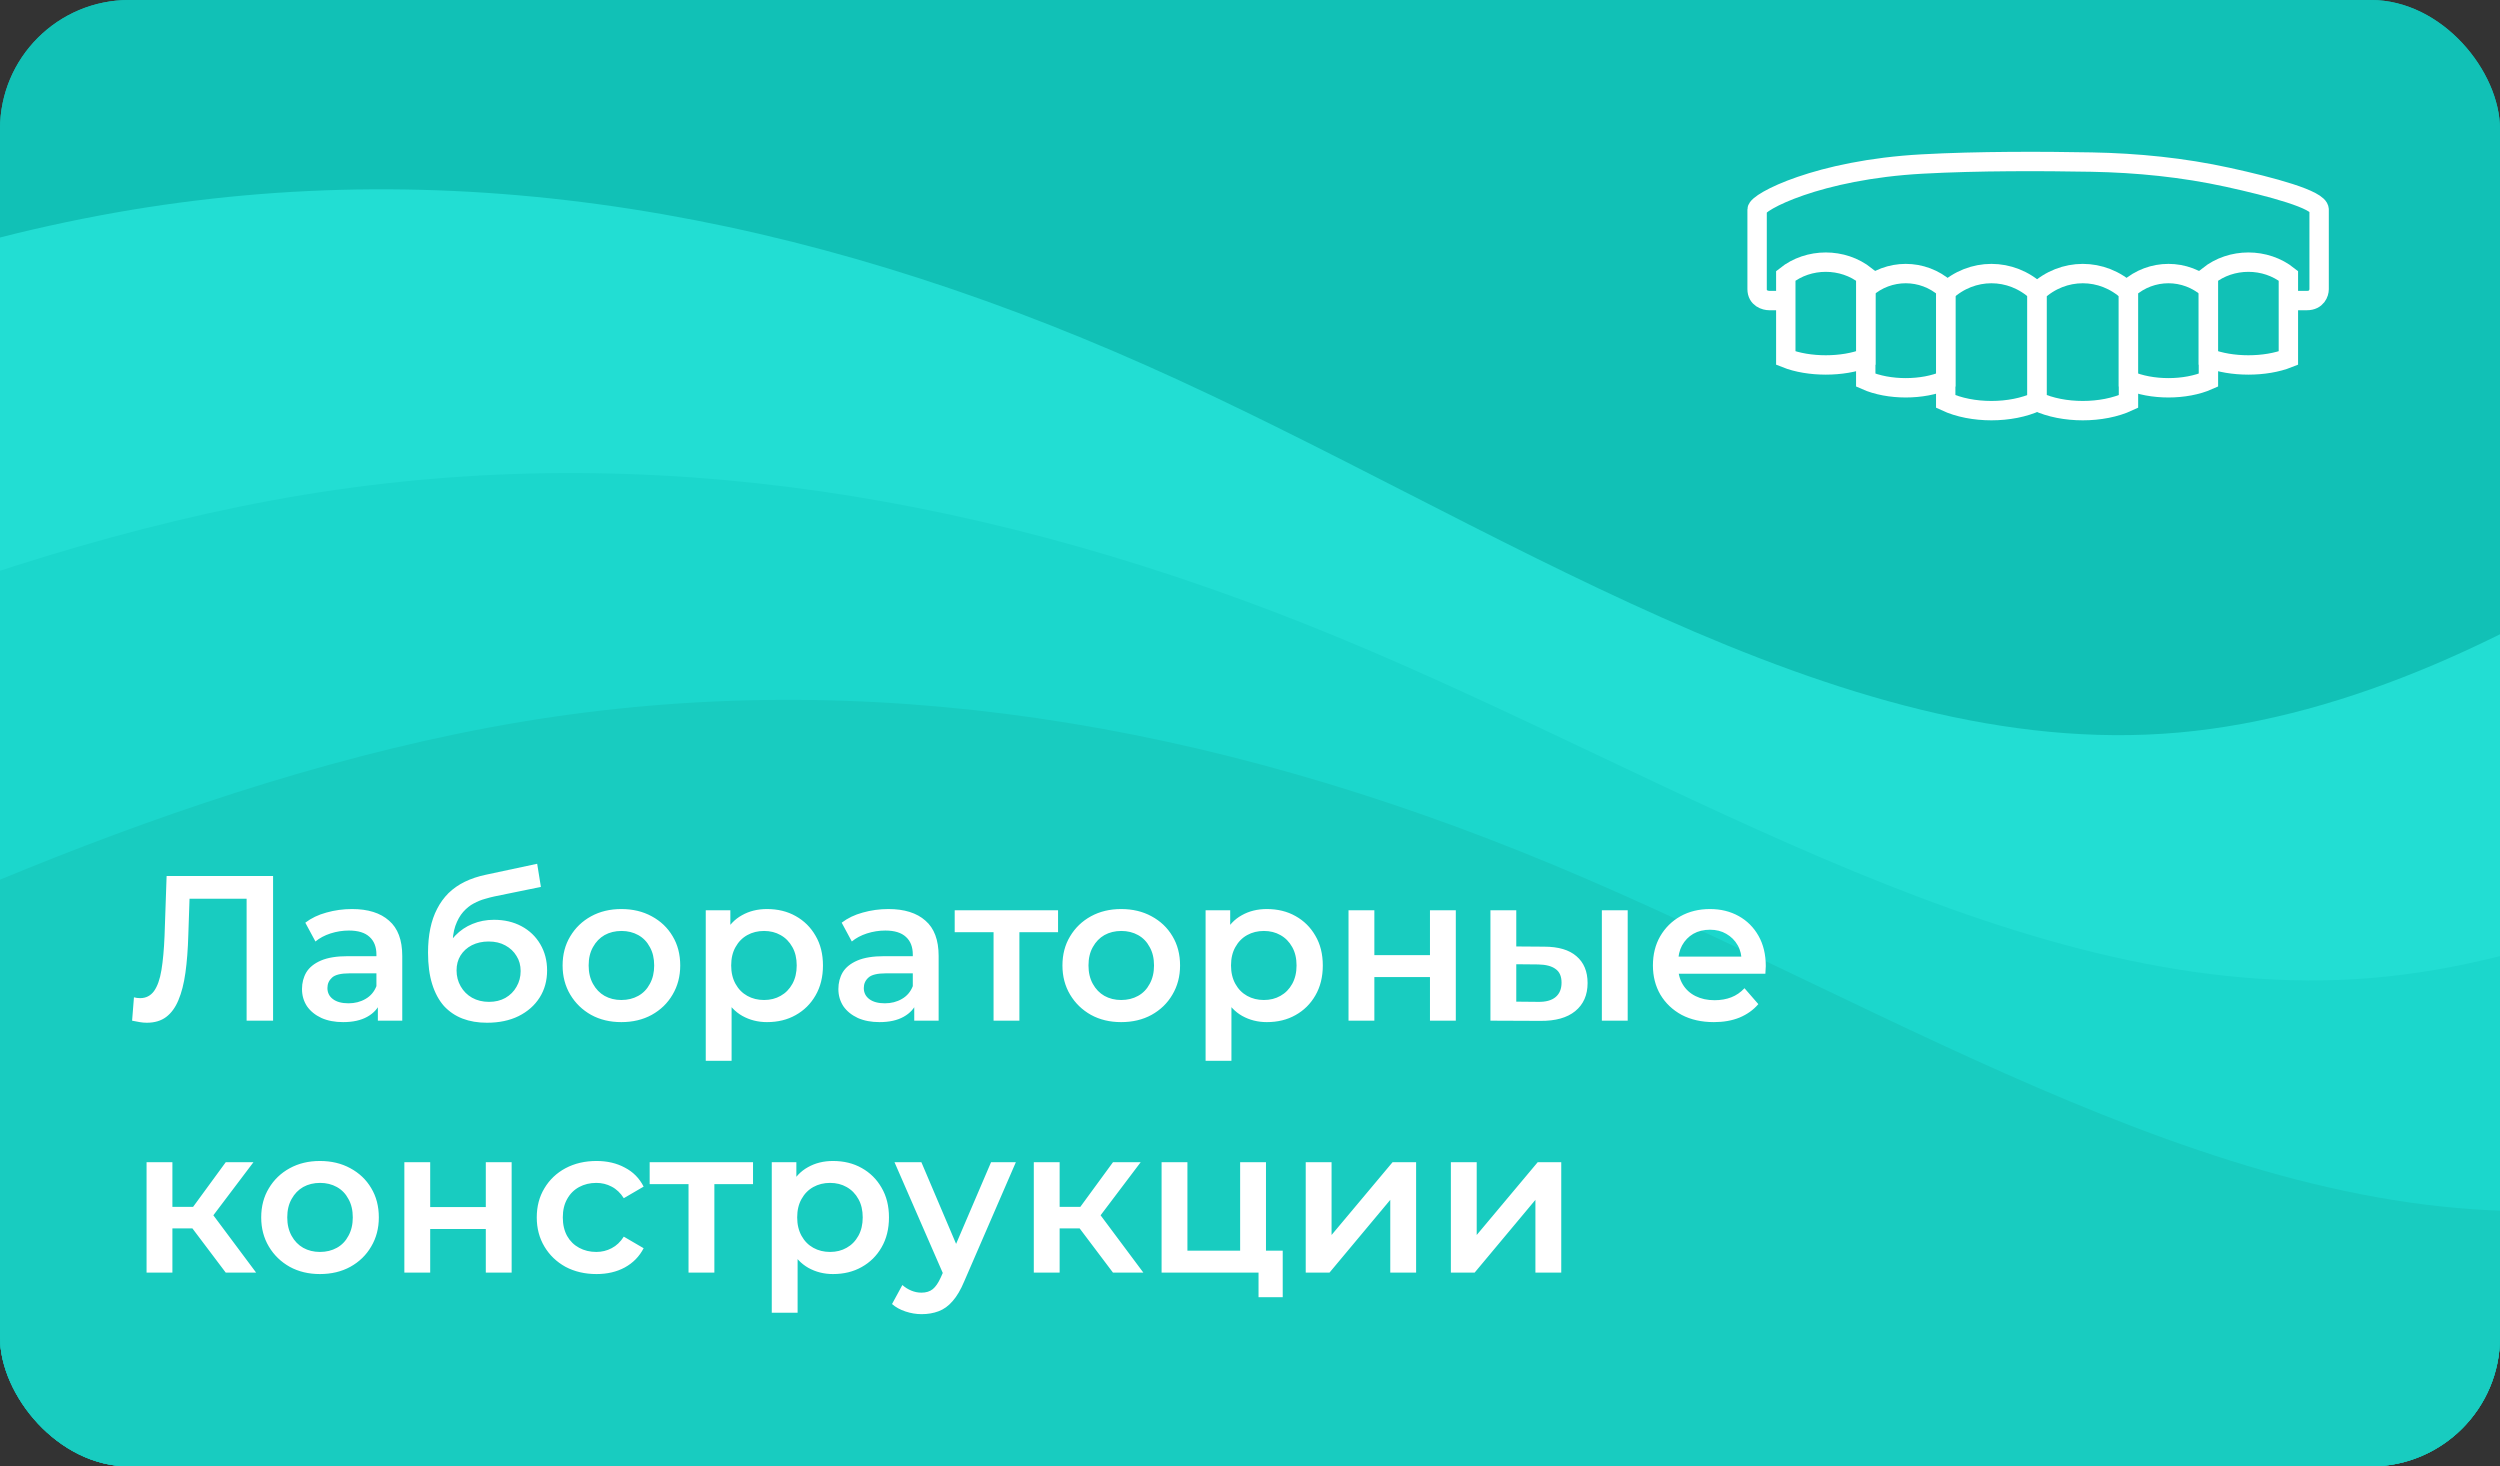 <svg xmlns="http://www.w3.org/2000/svg" width="387" height="227" viewBox="0 0 387 227" fill="none"><rect x="0" y="0" width="387" height="227" fill="#333333" stroke="none"/><g clip-path="url(#clip0_131_148)"><rect width="387" height="227" rx="20" fill="#11C1B6"></rect><path fill-rule="evenodd" clip-rule="evenodd" d="M-142 99.2L-115.375 85C-88.75 70.8 -35.5 42.4 17.75 32.933C71 23.467 124.25 32.933 177.5 56.6C230.75 80.267 284 118.133 337.25 113.4C390.5 108.667 443.75 61.333 470.375 37.667L497 14V156H470.375C443.75 156 390.5 156 337.25 156C284 156 230.75 156 177.5 156C124.25 156 71 156 17.75 156C-35.5 156 -88.75 156 -115.375 156H-142V99.2Z" fill="#22DED3"></path><path fill-rule="evenodd" clip-rule="evenodd" d="M-113 138.2L-86.333 125C-59.667 111.8 -6.333 85.4 47 76.6C100.333 67.8 153.667 76.6 207 98.6C260.333 120.6 313.667 155.8 367 151.4C420.333 147 473.667 103 500.333 81L527 59V191H500.333C473.667 191 420.333 191 367 191C313.667 191 260.333 191 207 191C153.667 191 100.333 191 47 191C-6.333 191 -59.667 191 -86.333 191H-113V138.2Z" fill="#1BD7CC"></path><path fill-rule="evenodd" clip-rule="evenodd" d="M-79 173.8L-52.375 160.5C-25.75 147.2 27.5 120.6 80.75 111.733C134 102.867 187.25 111.733 240.5 133.9C293.75 156.067 347 191.533 400.25 187.1C453.5 182.667 506.75 138.333 533.375 116.167L560 94V227H533.375C506.75 227 453.5 227 400.25 227C347 227 293.75 227 240.5 227C187.25 227 134 227 80.75 227C27.5 227 -25.75 227 -52.375 227H-79V173.8Z" fill="#18CCC0"></path><rect width="387" height="227" rx="20" fill="#11C1B6"></rect><path fill-rule="evenodd" clip-rule="evenodd" d="M-142 99.2L-115.375 85C-88.75 70.8 -35.5 42.4 17.75 32.933C71 23.467 124.25 32.933 177.5 56.6C230.75 80.267 284 118.133 337.25 113.4C390.5 108.667 443.75 61.333 470.375 37.667L497 14V156H470.375C443.75 156 390.5 156 337.25 156C284 156 230.75 156 177.5 156C124.25 156 71 156 17.75 156C-35.5 156 -88.75 156 -115.375 156H-142V99.2Z" fill="#22DED3"></path><path fill-rule="evenodd" clip-rule="evenodd" d="M-113 138.2L-86.333 125C-59.667 111.8 -6.333 85.4 47 76.6C100.333 67.8 153.667 76.6 207 98.6C260.333 120.6 313.667 155.8 367 151.4C420.333 147 473.667 103 500.333 81L527 59V191H500.333C473.667 191 420.333 191 367 191C313.667 191 260.333 191 207 191C153.667 191 100.333 191 47 191C-6.333 191 -59.667 191 -86.333 191H-113V138.2Z" fill="#1BD7CC"></path><path fill-rule="evenodd" clip-rule="evenodd" d="M-79 173.8L-52.375 160.5C-25.75 147.2 27.5 120.6 80.75 111.733C134 102.867 187.25 111.733 240.5 133.9C293.75 156.067 347 191.533 400.25 187.1C453.5 182.667 506.75 138.333 533.375 116.167L560 94V227H533.375C506.75 227 453.5 227 400.25 227C347 227 293.75 227 240.5 227C187.25 227 134 227 80.75 227C27.5 227 -25.75 227 -52.375 227H-79V173.8Z" fill="#18CCC0"></path></g><path d="M22.72 158.32C22.357 158.32 21.995 158.288 21.632 158.224C21.269 158.16 20.875 158.085 20.448 158L20.736 154.384C21.035 154.469 21.355 154.512 21.696 154.512C22.592 154.512 23.307 154.149 23.84 153.424C24.373 152.677 24.757 151.589 24.992 150.16C25.227 148.731 25.387 146.971 25.472 144.88L25.792 135.6H42.272V158H38.176V138.096L39.136 139.12H28.48L29.376 138.064L29.152 144.72C29.088 146.939 28.939 148.891 28.704 150.576C28.469 152.261 28.107 153.68 27.616 154.832C27.147 155.963 26.517 156.827 25.728 157.424C24.939 158.021 23.936 158.32 22.72 158.32ZM58.493 158V154.544L58.27 153.808V147.76C58.27 146.587 57.917 145.68 57.214 145.04C56.51 144.379 55.443 144.048 54.014 144.048C53.053 144.048 52.104 144.197 51.166 144.496C50.248 144.795 49.469 145.211 48.83 145.744L47.261 142.832C48.179 142.128 49.267 141.605 50.526 141.264C51.806 140.901 53.128 140.72 54.493 140.72C56.968 140.72 58.877 141.317 60.221 142.512C61.587 143.685 62.27 145.509 62.27 147.984V158H58.493ZM53.117 158.224C51.837 158.224 50.718 158.011 49.758 157.584C48.797 157.136 48.051 156.528 47.517 155.76C47.005 154.971 46.749 154.085 46.749 153.104C46.749 152.144 46.974 151.28 47.422 150.512C47.891 149.744 48.648 149.136 49.694 148.688C50.739 148.24 52.126 148.016 53.853 148.016H58.813V150.672H54.142C52.776 150.672 51.859 150.896 51.389 151.344C50.92 151.771 50.685 152.304 50.685 152.944C50.685 153.669 50.974 154.245 51.55 154.672C52.126 155.099 52.925 155.312 53.95 155.312C54.931 155.312 55.806 155.088 56.574 154.64C57.363 154.192 57.928 153.531 58.27 152.656L58.941 155.056C58.557 156.059 57.864 156.837 56.861 157.392C55.88 157.947 54.632 158.224 53.117 158.224ZM75.379 158.32C73.971 158.32 72.713 158.107 71.603 157.68C70.494 157.253 69.534 156.603 68.723 155.728C67.934 154.832 67.326 153.701 66.899 152.336C66.473 150.971 66.259 149.349 66.259 147.472C66.259 146.107 66.377 144.859 66.611 143.728C66.846 142.597 67.198 141.584 67.667 140.688C68.137 139.771 68.723 138.96 69.427 138.256C70.153 137.552 70.995 136.965 71.955 136.496C72.915 136.027 74.003 135.664 75.219 135.408L83.155 133.712L83.731 137.296L76.531 138.768C76.126 138.853 75.635 138.981 75.059 139.152C74.505 139.301 73.929 139.536 73.331 139.856C72.755 140.155 72.211 140.592 71.699 141.168C71.209 141.723 70.803 142.448 70.483 143.344C70.185 144.219 70.035 145.317 70.035 146.64C70.035 147.045 70.046 147.355 70.067 147.568C70.11 147.76 70.142 147.973 70.163 148.208C70.206 148.421 70.227 148.741 70.227 149.168L68.723 147.6C69.15 146.512 69.737 145.584 70.483 144.816C71.251 144.027 72.137 143.429 73.139 143.024C74.163 142.597 75.273 142.384 76.467 142.384C78.067 142.384 79.486 142.715 80.723 143.376C81.961 144.037 82.931 144.965 83.635 146.16C84.339 147.355 84.691 148.709 84.691 150.224C84.691 151.803 84.307 153.2 83.539 154.416C82.771 155.632 81.683 156.592 80.275 157.296C78.889 157.979 77.257 158.32 75.379 158.32ZM75.699 155.088C76.659 155.088 77.502 154.885 78.227 154.48C78.974 154.053 79.55 153.477 79.955 152.752C80.382 152.027 80.595 151.216 80.595 150.32C80.595 149.424 80.382 148.645 79.955 147.984C79.55 147.301 78.974 146.757 78.227 146.352C77.502 145.947 76.638 145.744 75.635 145.744C74.675 145.744 73.811 145.936 73.043 146.32C72.297 146.704 71.71 147.237 71.283 147.92C70.878 148.581 70.675 149.349 70.675 150.224C70.675 151.12 70.889 151.941 71.315 152.688C71.742 153.435 72.329 154.021 73.075 154.448C73.843 154.875 74.718 155.088 75.699 155.088ZM96.179 158.224C94.43 158.224 92.872 157.851 91.507 157.104C90.142 156.336 89.064 155.291 88.275 153.968C87.486 152.645 87.091 151.141 87.091 149.456C87.091 147.749 87.486 146.245 88.275 144.944C89.064 143.621 90.142 142.587 91.507 141.84C92.872 141.093 94.43 140.72 96.179 140.72C97.95 140.72 99.518 141.093 100.883 141.84C102.27 142.587 103.347 143.611 104.115 144.912C104.904 146.213 105.299 147.728 105.299 149.456C105.299 151.141 104.904 152.645 104.115 153.968C103.347 155.291 102.27 156.336 100.883 157.104C99.518 157.851 97.95 158.224 96.179 158.224ZM96.179 154.8C97.16 154.8 98.035 154.587 98.803 154.16C99.571 153.733 100.168 153.115 100.595 152.304C101.043 151.493 101.267 150.544 101.267 149.456C101.267 148.347 101.043 147.397 100.595 146.608C100.168 145.797 99.571 145.179 98.803 144.752C98.035 144.325 97.171 144.112 96.211 144.112C95.23 144.112 94.355 144.325 93.587 144.752C92.84 145.179 92.243 145.797 91.795 146.608C91.347 147.397 91.123 148.347 91.123 149.456C91.123 150.544 91.347 151.493 91.795 152.304C92.243 153.115 92.84 153.733 93.587 154.16C94.355 154.587 95.219 154.8 96.179 154.8ZM118.723 158.224C117.336 158.224 116.067 157.904 114.915 157.264C113.784 156.624 112.877 155.664 112.195 154.384C111.533 153.083 111.203 151.44 111.203 149.456C111.203 147.451 111.523 145.808 112.163 144.528C112.824 143.248 113.72 142.299 114.851 141.68C115.981 141.04 117.272 140.72 118.723 140.72C120.408 140.72 121.891 141.083 123.171 141.808C124.472 142.533 125.496 143.547 126.243 144.848C127.011 146.149 127.395 147.685 127.395 149.456C127.395 151.227 127.011 152.773 126.243 154.096C125.496 155.397 124.472 156.411 123.171 157.136C121.891 157.861 120.408 158.224 118.723 158.224ZM109.251 164.208V140.912H113.059V144.944L112.931 149.488L113.251 154.032V164.208H109.251ZM118.275 154.8C119.235 154.8 120.088 154.587 120.835 154.16C121.603 153.733 122.211 153.115 122.659 152.304C123.107 151.493 123.331 150.544 123.331 149.456C123.331 148.347 123.107 147.397 122.659 146.608C122.211 145.797 121.603 145.179 120.835 144.752C120.088 144.325 119.235 144.112 118.275 144.112C117.315 144.112 116.451 144.325 115.683 144.752C114.915 145.179 114.307 145.797 113.859 146.608C113.411 147.397 113.187 148.347 113.187 149.456C113.187 150.544 113.411 151.493 113.859 152.304C114.307 153.115 114.915 153.733 115.683 154.16C116.451 154.587 117.315 154.8 118.275 154.8ZM141.525 158V154.544L141.301 153.808V147.76C141.301 146.587 140.949 145.68 140.245 145.04C139.541 144.379 138.474 144.048 137.045 144.048C136.085 144.048 135.135 144.197 134.197 144.496C133.279 144.795 132.501 145.211 131.861 145.744L130.293 142.832C131.21 142.128 132.298 141.605 133.557 141.264C134.837 140.901 136.159 140.72 137.525 140.72C139.999 140.72 141.909 141.317 143.253 142.512C144.618 143.685 145.301 145.509 145.301 147.984V158H141.525ZM136.149 158.224C134.869 158.224 133.749 158.011 132.789 157.584C131.829 157.136 131.082 156.528 130.549 155.76C130.037 154.971 129.781 154.085 129.781 153.104C129.781 152.144 130.005 151.28 130.453 150.512C130.922 149.744 131.679 149.136 132.725 148.688C133.77 148.24 135.157 148.016 136.885 148.016H141.845V150.672H137.173C135.807 150.672 134.89 150.896 134.421 151.344C133.951 151.771 133.717 152.304 133.717 152.944C133.717 153.669 134.005 154.245 134.581 154.672C135.157 155.099 135.957 155.312 136.981 155.312C137.962 155.312 138.837 155.088 139.605 154.64C140.394 154.192 140.959 153.531 141.301 152.656L141.973 155.056C141.589 156.059 140.895 156.837 139.893 157.392C138.911 157.947 137.663 158.224 136.149 158.224ZM153.803 158V143.344L154.731 144.304H147.787V140.912H163.787V144.304H156.875L157.803 143.344V158H153.803ZM173.554 158.224C171.805 158.224 170.247 157.851 168.882 157.104C167.517 156.336 166.439 155.291 165.65 153.968C164.861 152.645 164.466 151.141 164.466 149.456C164.466 147.749 164.861 146.245 165.65 144.944C166.439 143.621 167.517 142.587 168.882 141.84C170.247 141.093 171.805 140.72 173.554 140.72C175.325 140.72 176.893 141.093 178.258 141.84C179.645 142.587 180.722 143.611 181.49 144.912C182.279 146.213 182.674 147.728 182.674 149.456C182.674 151.141 182.279 152.645 181.49 153.968C180.722 155.291 179.645 156.336 178.258 157.104C176.893 157.851 175.325 158.224 173.554 158.224ZM173.554 154.8C174.535 154.8 175.41 154.587 176.178 154.16C176.946 153.733 177.543 153.115 177.97 152.304C178.418 151.493 178.642 150.544 178.642 149.456C178.642 148.347 178.418 147.397 177.97 146.608C177.543 145.797 176.946 145.179 176.178 144.752C175.41 144.325 174.546 144.112 173.586 144.112C172.605 144.112 171.73 144.325 170.962 144.752C170.215 145.179 169.618 145.797 169.17 146.608C168.722 147.397 168.498 148.347 168.498 149.456C168.498 150.544 168.722 151.493 169.17 152.304C169.618 153.115 170.215 153.733 170.962 154.16C171.73 154.587 172.594 154.8 173.554 154.8ZM196.098 158.224C194.711 158.224 193.442 157.904 192.29 157.264C191.159 156.624 190.252 155.664 189.57 154.384C188.908 153.083 188.578 151.44 188.578 149.456C188.578 147.451 188.898 145.808 189.538 144.528C190.199 143.248 191.095 142.299 192.226 141.68C193.356 141.04 194.647 140.72 196.098 140.72C197.783 140.72 199.266 141.083 200.546 141.808C201.847 142.533 202.871 143.547 203.618 144.848C204.386 146.149 204.77 147.685 204.77 149.456C204.77 151.227 204.386 152.773 203.618 154.096C202.871 155.397 201.847 156.411 200.546 157.136C199.266 157.861 197.783 158.224 196.098 158.224ZM186.626 164.208V140.912H190.434V144.944L190.306 149.488L190.626 154.032V164.208H186.626ZM195.65 154.8C196.61 154.8 197.463 154.587 198.21 154.16C198.978 153.733 199.586 153.115 200.034 152.304C200.482 151.493 200.706 150.544 200.706 149.456C200.706 148.347 200.482 147.397 200.034 146.608C199.586 145.797 198.978 145.179 198.21 144.752C197.463 144.325 196.61 144.112 195.65 144.112C194.69 144.112 193.826 144.325 193.058 144.752C192.29 145.179 191.682 145.797 191.234 146.608C190.786 147.397 190.562 148.347 190.562 149.456C190.562 150.544 190.786 151.493 191.234 152.304C191.682 153.115 192.29 153.733 193.058 154.16C193.826 154.587 194.69 154.8 195.65 154.8ZM208.751 158V140.912H212.751V147.856H221.359V140.912H225.359V158H221.359V151.248H212.751V158H208.751ZM247.967 158V140.912H251.967V158H247.967ZM239.039 146.544C241.237 146.544 242.901 147.035 244.031 148.016C245.183 148.997 245.759 150.384 245.759 152.176C245.759 154.032 245.119 155.483 243.839 156.528C242.581 157.552 240.789 158.053 238.463 158.032L230.719 158V140.912H234.719V146.512L239.039 146.544ZM238.111 155.088C239.285 155.109 240.181 154.864 240.799 154.352C241.418 153.84 241.727 153.093 241.727 152.112C241.727 151.131 241.418 150.427 240.799 150C240.202 149.552 239.306 149.317 238.111 149.296L234.719 149.264V155.056L238.111 155.088ZM265.312 158.224C263.414 158.224 261.75 157.851 260.32 157.104C258.912 156.336 257.814 155.291 257.024 153.968C256.256 152.645 255.872 151.141 255.872 149.456C255.872 147.749 256.246 146.245 256.992 144.944C257.76 143.621 258.806 142.587 260.128 141.84C261.472 141.093 262.998 140.72 264.704 140.72C266.368 140.72 267.851 141.083 269.152 141.808C270.454 142.533 271.478 143.557 272.224 144.88C272.971 146.203 273.344 147.76 273.344 149.552C273.344 149.723 273.334 149.915 273.312 150.128C273.312 150.341 273.302 150.544 273.28 150.736H259.04V148.08H271.168L269.6 148.912C269.622 147.931 269.419 147.067 268.992 146.32C268.566 145.573 267.979 144.987 267.232 144.56C266.507 144.133 265.664 143.92 264.704 143.92C263.723 143.92 262.859 144.133 262.112 144.56C261.387 144.987 260.811 145.584 260.384 146.352C259.979 147.099 259.776 147.984 259.776 149.008V149.648C259.776 150.672 260.011 151.579 260.48 152.368C260.95 153.157 261.611 153.765 262.464 154.192C263.318 154.619 264.299 154.832 265.408 154.832C266.368 154.832 267.232 154.683 268 154.384C268.768 154.085 269.451 153.616 270.048 152.976L272.192 155.44C271.424 156.336 270.454 157.029 269.28 157.52C268.128 157.989 266.806 158.224 265.312 158.224ZM34.944 197L28.768 188.808L32.032 186.792L39.648 197H34.944ZM22.688 197V179.912H26.688V197H22.688ZM25.504 190.152V186.824H31.296V190.152H25.504ZM32.416 188.936L28.672 188.488L34.944 179.912H39.232L32.416 188.936ZM49.523 197.224C47.773 197.224 46.216 196.851 44.851 196.104C43.485 195.336 42.408 194.291 41.619 192.968C40.829 191.645 40.435 190.141 40.435 188.456C40.435 186.749 40.829 185.245 41.619 183.944C42.408 182.621 43.485 181.587 44.851 180.84C46.216 180.093 47.773 179.72 49.523 179.72C51.293 179.72 52.861 180.093 54.227 180.84C55.613 181.587 56.691 182.611 57.459 183.912C58.248 185.213 58.643 186.728 58.643 188.456C58.643 190.141 58.248 191.645 57.459 192.968C56.691 194.291 55.613 195.336 54.227 196.104C52.861 196.851 51.293 197.224 49.523 197.224ZM49.523 193.8C50.504 193.8 51.379 193.587 52.147 193.16C52.915 192.733 53.512 192.115 53.939 191.304C54.387 190.493 54.611 189.544 54.611 188.456C54.611 187.347 54.387 186.397 53.939 185.608C53.512 184.797 52.915 184.179 52.147 183.752C51.379 183.325 50.515 183.112 49.555 183.112C48.573 183.112 47.699 183.325 46.931 183.752C46.184 184.179 45.587 184.797 45.139 185.608C44.691 186.397 44.467 187.347 44.467 188.456C44.467 189.544 44.691 190.493 45.139 191.304C45.587 192.115 46.184 192.733 46.931 193.16C47.699 193.587 48.563 193.8 49.523 193.8ZM62.594 197V179.912H66.594V186.856H75.202V179.912H79.202V197H75.202V190.248H66.594V197H62.594ZM92.339 197.224C90.547 197.224 88.947 196.851 87.539 196.104C86.152 195.336 85.064 194.291 84.275 192.968C83.486 191.645 83.091 190.141 83.091 188.456C83.091 186.749 83.486 185.245 84.275 183.944C85.064 182.621 86.152 181.587 87.539 180.84C88.947 180.093 90.547 179.72 92.339 179.72C94.003 179.72 95.464 180.061 96.723 180.744C98.003 181.405 98.974 182.387 99.635 183.688L96.563 185.48C96.051 184.669 95.422 184.072 94.675 183.688C93.95 183.304 93.16 183.112 92.307 183.112C91.326 183.112 90.44 183.325 89.651 183.752C88.862 184.179 88.243 184.797 87.795 185.608C87.347 186.397 87.123 187.347 87.123 188.456C87.123 189.565 87.347 190.525 87.795 191.336C88.243 192.125 88.862 192.733 89.651 193.16C90.44 193.587 91.326 193.8 92.307 193.8C93.16 193.8 93.95 193.608 94.675 193.224C95.422 192.84 96.051 192.243 96.563 191.432L99.635 193.224C98.974 194.504 98.003 195.496 96.723 196.2C95.464 196.883 94.003 197.224 92.339 197.224ZM106.584 197V182.344L107.512 183.304H100.568V179.912H116.568V183.304H109.656L110.584 182.344V197H106.584ZM128.941 197.224C127.555 197.224 126.285 196.904 125.133 196.264C124.003 195.624 123.096 194.664 122.413 193.384C121.752 192.083 121.421 190.44 121.421 188.456C121.421 186.451 121.741 184.808 122.381 183.528C123.043 182.248 123.939 181.299 125.069 180.68C126.2 180.04 127.491 179.72 128.941 179.72C130.627 179.72 132.109 180.083 133.389 180.808C134.691 181.533 135.715 182.547 136.461 183.848C137.229 185.149 137.613 186.685 137.613 188.456C137.613 190.227 137.229 191.773 136.461 193.096C135.715 194.397 134.691 195.411 133.389 196.136C132.109 196.861 130.627 197.224 128.941 197.224ZM119.469 203.208V179.912H123.277V183.944L123.149 188.488L123.469 193.032V203.208H119.469ZM128.493 193.8C129.453 193.8 130.307 193.587 131.053 193.16C131.821 192.733 132.429 192.115 132.877 191.304C133.325 190.493 133.549 189.544 133.549 188.456C133.549 187.347 133.325 186.397 132.877 185.608C132.429 184.797 131.821 184.179 131.053 183.752C130.307 183.325 129.453 183.112 128.493 183.112C127.533 183.112 126.669 183.325 125.901 183.752C125.133 184.179 124.525 184.797 124.077 185.608C123.629 186.397 123.405 187.347 123.405 188.456C123.405 189.544 123.629 190.493 124.077 191.304C124.525 192.115 125.133 192.733 125.901 193.16C126.669 193.587 127.533 193.8 128.493 193.8ZM142.661 203.432C141.83 203.432 140.998 203.293 140.166 203.016C139.334 202.739 138.64 202.355 138.085 201.864L139.686 198.92C140.091 199.283 140.55 199.571 141.062 199.784C141.574 199.997 142.096 200.104 142.63 200.104C143.355 200.104 143.942 199.923 144.39 199.56C144.838 199.197 145.254 198.589 145.638 197.736L146.63 195.496L146.95 195.016L153.414 179.912H157.253L149.254 198.376C148.72 199.656 148.123 200.669 147.462 201.416C146.822 202.163 146.096 202.685 145.286 202.984C144.496 203.283 143.622 203.432 142.661 203.432ZM146.182 197.608L138.47 179.912H142.63L148.902 194.664L146.182 197.608ZM172.288 197L166.112 188.808L169.376 186.792L176.992 197H172.288ZM160.032 197V179.912H164.032V197H160.032ZM162.848 190.152V186.824H168.64V190.152H162.848ZM169.76 188.936L166.016 188.488L172.288 179.912H176.576L169.76 188.936ZM179.813 197V179.912H183.813V193.608H191.973V179.912H195.973V197H179.813ZM194.821 200.808V196.904L195.749 197H191.973V193.608H198.565V200.808H194.821ZM202.126 197V179.912H206.126V191.176L215.566 179.912H219.214V197H215.214V185.736L205.806 197H202.126ZM224.594 197V179.912H228.594V191.176L238.034 179.912H241.682V197H237.682V185.736L228.274 197H224.594Z" fill="white"></path><path d="M272 44.765C272 46.174 273.261 46.526 273.891 46.526H357.109C358.622 46.526 359 45.352 359 44.765V32.439C359 30.889 351.555 28.911 344.859 27.445C337.931 25.928 330.864 25.222 323.773 25.091C316.347 24.954 306.245 24.914 297.532 25.391C281.456 26.271 272 31.265 272 32.439V44.765Z" stroke="white" stroke-width="3"></path><path d="M301.197 45.178V62.153C305.239 64.039 311.301 64.039 315.343 62.153V45.178C311.301 41.406 305.239 41.407 301.197 45.178Z" fill="#11C1B6" stroke="white" stroke-width="3"></path><path d="M315.342 45.178V62.153C319.383 64.039 325.446 64.039 329.487 62.153V45.178C325.446 41.406 319.383 41.407 315.342 45.178Z" fill="#11C1B6" stroke="white" stroke-width="3"></path><path d="M329.486 44.707V58.852C333.023 60.424 338.327 60.424 341.864 58.852V44.707C338.327 41.563 333.023 41.564 329.486 44.707Z" fill="#11C1B6" stroke="white" stroke-width="3"></path><path d="M288.818 44.707V58.852C292.355 60.424 297.659 60.424 301.196 58.852V44.707C297.659 41.563 292.355 41.564 288.818 44.707Z" fill="#11C1B6" stroke="white" stroke-width="3"></path><path d="M276.441 42.703V55.434C279.978 56.848 285.282 56.848 288.819 55.434V42.703C285.282 39.874 279.978 39.874 276.441 42.703Z" fill="#11C1B6" stroke="white" stroke-width="3"></path><path d="M341.863 42.703V55.434C345.4 56.848 350.704 56.848 354.241 55.434V42.703C350.704 39.874 345.4 39.874 341.863 42.703Z" fill="#11C1B6" stroke="white" stroke-width="3"></path><defs><clipPath id="clip0_131_148"><rect width="387" height="227" rx="20" fill="white"></rect></clipPath></defs></svg>
